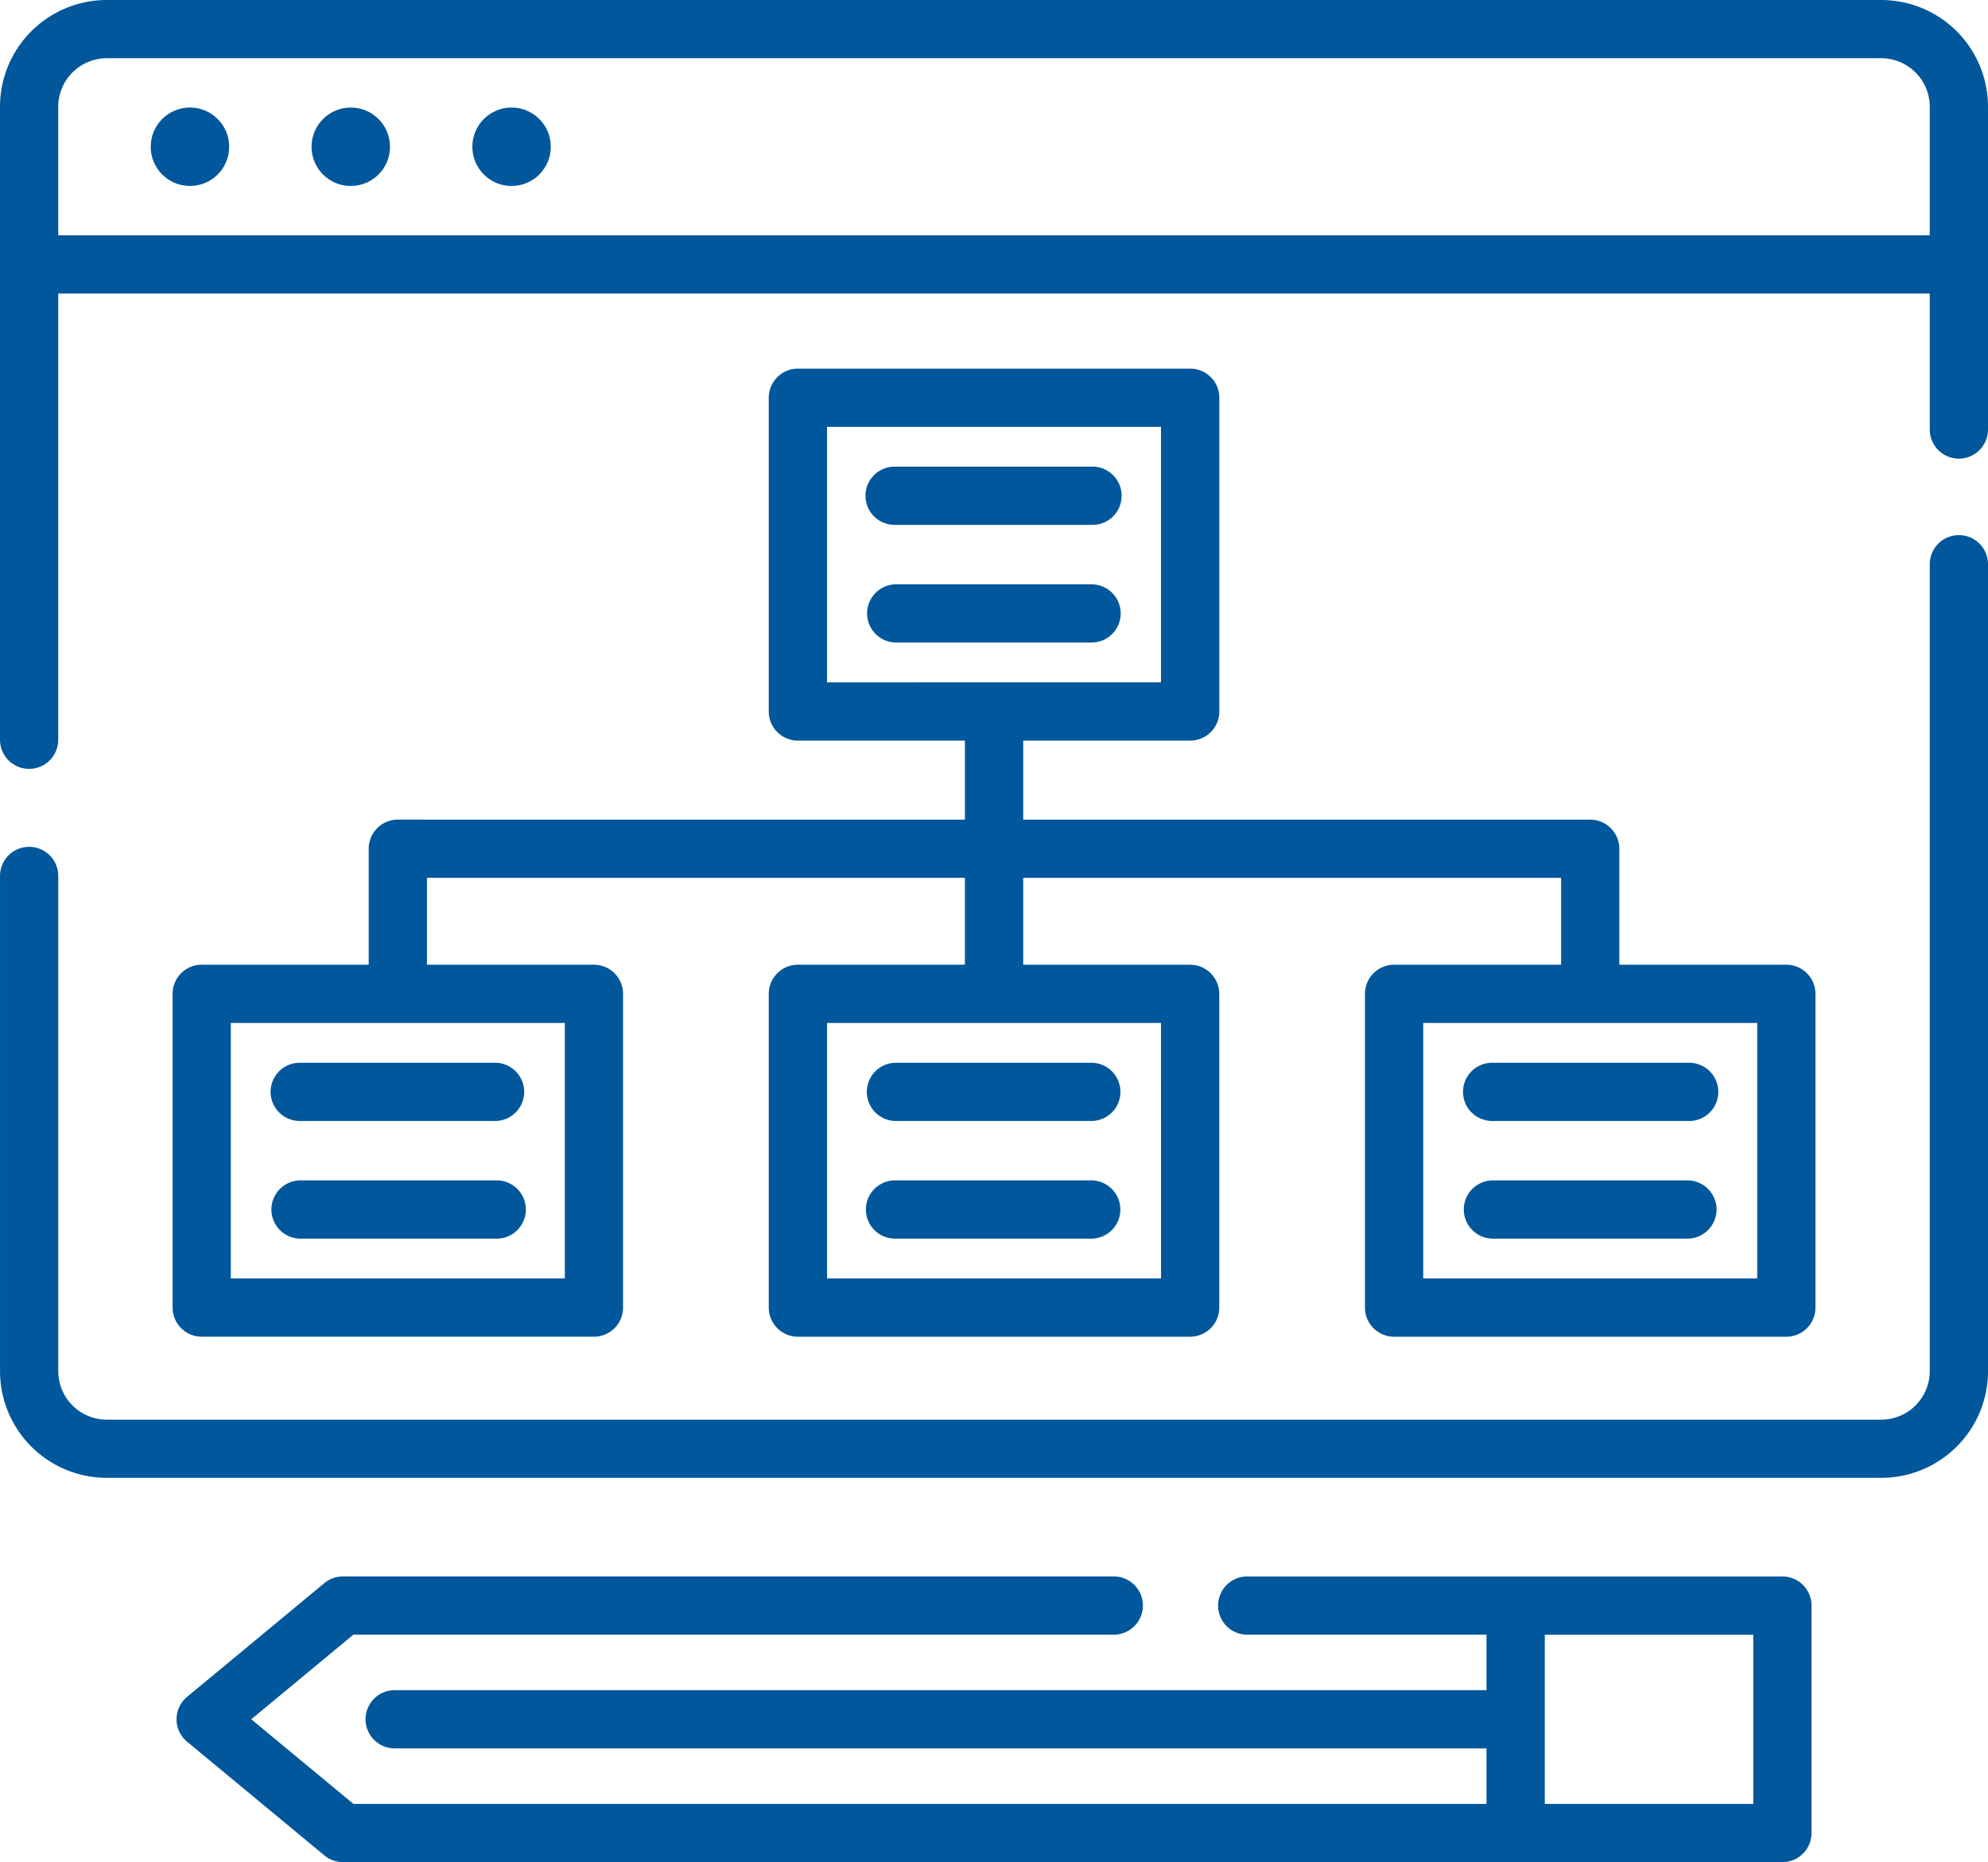 <svg xmlns="http://www.w3.org/2000/svg" width="80.054" height="75" viewBox="0 0 80.054 75"><g transform="translate(0 -16.163)"><circle cx="1.58" cy="1.58" r="1.58" transform="translate(6.069 20.494)" fill="#01579b"/><circle cx="1.58" cy="1.58" r="1.58" transform="translate(12.545 20.494)" fill="#01579b"/><circle cx="1.58" cy="1.58" r="1.58" transform="translate(19.02 20.494)" fill="#01579b"/><path d="M75.755,16.163H4.3a4.3,4.3,0,0,0-4.3,4.3V45.923a1.173,1.173,0,1,0,2.345,0V27.985H77.709v5.443a1.173,1.173,0,1,0,2.345,0V20.463a4.3,4.3,0,0,0-4.3-4.3ZM2.345,25.64V20.463A1.957,1.957,0,0,1,4.3,18.508H75.755a1.957,1.957,0,0,1,1.954,1.954V25.64Z" fill="#01579b"/><path d="M78.882,154a1.173,1.173,0,0,0-1.173,1.173v32.5a1.957,1.957,0,0,1-1.954,1.954H4.3a1.957,1.957,0,0,1-1.954-1.954V167.694a1.173,1.173,0,0,0-2.345,0V187.67a4.3,4.3,0,0,0,4.3,4.3H75.755a4.3,4.3,0,0,0,4.3-4.3v-32.5A1.173,1.173,0,0,0,78.882,154Z" transform="translate(0 -116.285)" fill="#01579b"/><path d="M224.293,138.717h7.9a1.173,1.173,0,1,0,0-2.345h-7.9a1.173,1.173,0,1,0,0,2.345Z" transform="translate(-188.234 -101.414)" fill="#01579b"/><path d="M233.363,167.85a1.173,1.173,0,0,0-1.173-1.173h-7.9a1.173,1.173,0,0,0,0,2.345h7.9A1.173,1.173,0,0,0,233.363,167.85Z" transform="translate(-188.234 -126.98)" fill="#01579b"/><path d="M110.125,422.248H88.609a1.173,1.173,0,1,0,0,2.345h9.6v2.235h-44a1.173,1.173,0,0,0,0,2.345h44v2.235H52.581L48.468,428l4.113-3.408H83.166a1.173,1.173,0,1,0,0-2.345H52.159a1.173,1.173,0,0,0-.748.27l-5.528,4.58a1.173,1.173,0,0,0,0,1.806l5.528,4.58a1.173,1.173,0,0,0,.748.27h57.966a1.173,1.173,0,0,0,1.173-1.173v-9.161A1.173,1.173,0,0,0,110.125,422.248Zm-1.173,9.161h-8.395v-6.815h8.395Z" transform="translate(-38.35 -342.591)" fill="#01579b"/><path d="M53.517,129.282a1.173,1.173,0,0,0-1.173,1.173v4.671H45.62a1.173,1.173,0,0,0-1.173,1.173v12.636a1.173,1.173,0,0,0,1.173,1.173H61.414a1.173,1.173,0,0,0,1.173-1.173V136.3a1.173,1.173,0,0,0-1.173-1.173H54.69v-3.5H76.352v3.5H69.627a1.173,1.173,0,0,0-1.173,1.173v12.636a1.173,1.173,0,0,0,1.173,1.173H85.422a1.173,1.173,0,0,0,1.173-1.173V136.3a1.173,1.173,0,0,0-1.173-1.173H78.7v-3.5H100.36v3.5H93.635a1.173,1.173,0,0,0-1.173,1.173v12.636a1.173,1.173,0,0,0,1.173,1.173H109.43a1.173,1.173,0,0,0,1.173-1.173V136.3a1.173,1.173,0,0,0-1.173-1.173h-6.725v-4.671a1.173,1.173,0,0,0-1.173-1.173H78.7V126.1h6.725a1.173,1.173,0,0,0,1.173-1.173V112.291a1.173,1.173,0,0,0-1.173-1.173H69.627a1.173,1.173,0,0,0-1.173,1.173v12.636a1.173,1.173,0,0,0,1.173,1.173h6.725v3.183Zm6.725,18.48H46.792v-10.29H60.241Zm24.008,0H70.8v-10.29H84.249Zm24.008,0H94.808v-10.29h13.449ZM70.8,113.463H84.249v10.29H70.8Z" transform="translate(-37.497 -80.108)" fill="#01579b"/><path d="M376.791,291.09a1.173,1.173,0,0,0,1.173,1.173h7.9a1.173,1.173,0,1,0,0-2.345h-7.9A1.172,1.172,0,0,0,376.791,291.09Z" transform="translate(-317.877 -230.951)" fill="#01579b"/><path d="M385.861,320.222h-7.9a1.173,1.173,0,0,0,0,2.345h7.9a1.173,1.173,0,0,0,0-2.345Z" transform="translate(-317.877 -256.517)" fill="#01579b"/><path d="M223.246,291.09a1.173,1.173,0,0,0,1.173,1.173h7.9a1.173,1.173,0,0,0,0-2.345h-7.9A1.173,1.173,0,0,0,223.246,291.09Z" transform="translate(-188.34 -230.951)" fill="#01579b"/><path d="M232.316,320.222h-7.9a1.173,1.173,0,1,0,0,2.345h7.9a1.173,1.173,0,0,0,0-2.345Z" transform="translate(-188.34 -256.517)" fill="#01579b"/><path d="M69.7,291.09a1.173,1.173,0,0,0,1.173,1.173h7.9a1.173,1.173,0,0,0,0-2.345h-7.9A1.173,1.173,0,0,0,69.7,291.09Z" transform="translate(-58.803 -230.951)" fill="#01579b"/><path d="M78.771,320.222h-7.9a1.173,1.173,0,0,0,0,2.345h7.9a1.173,1.173,0,1,0,0-2.345Z" transform="translate(-58.803 -256.517)" fill="#01579b"/></g></svg>
